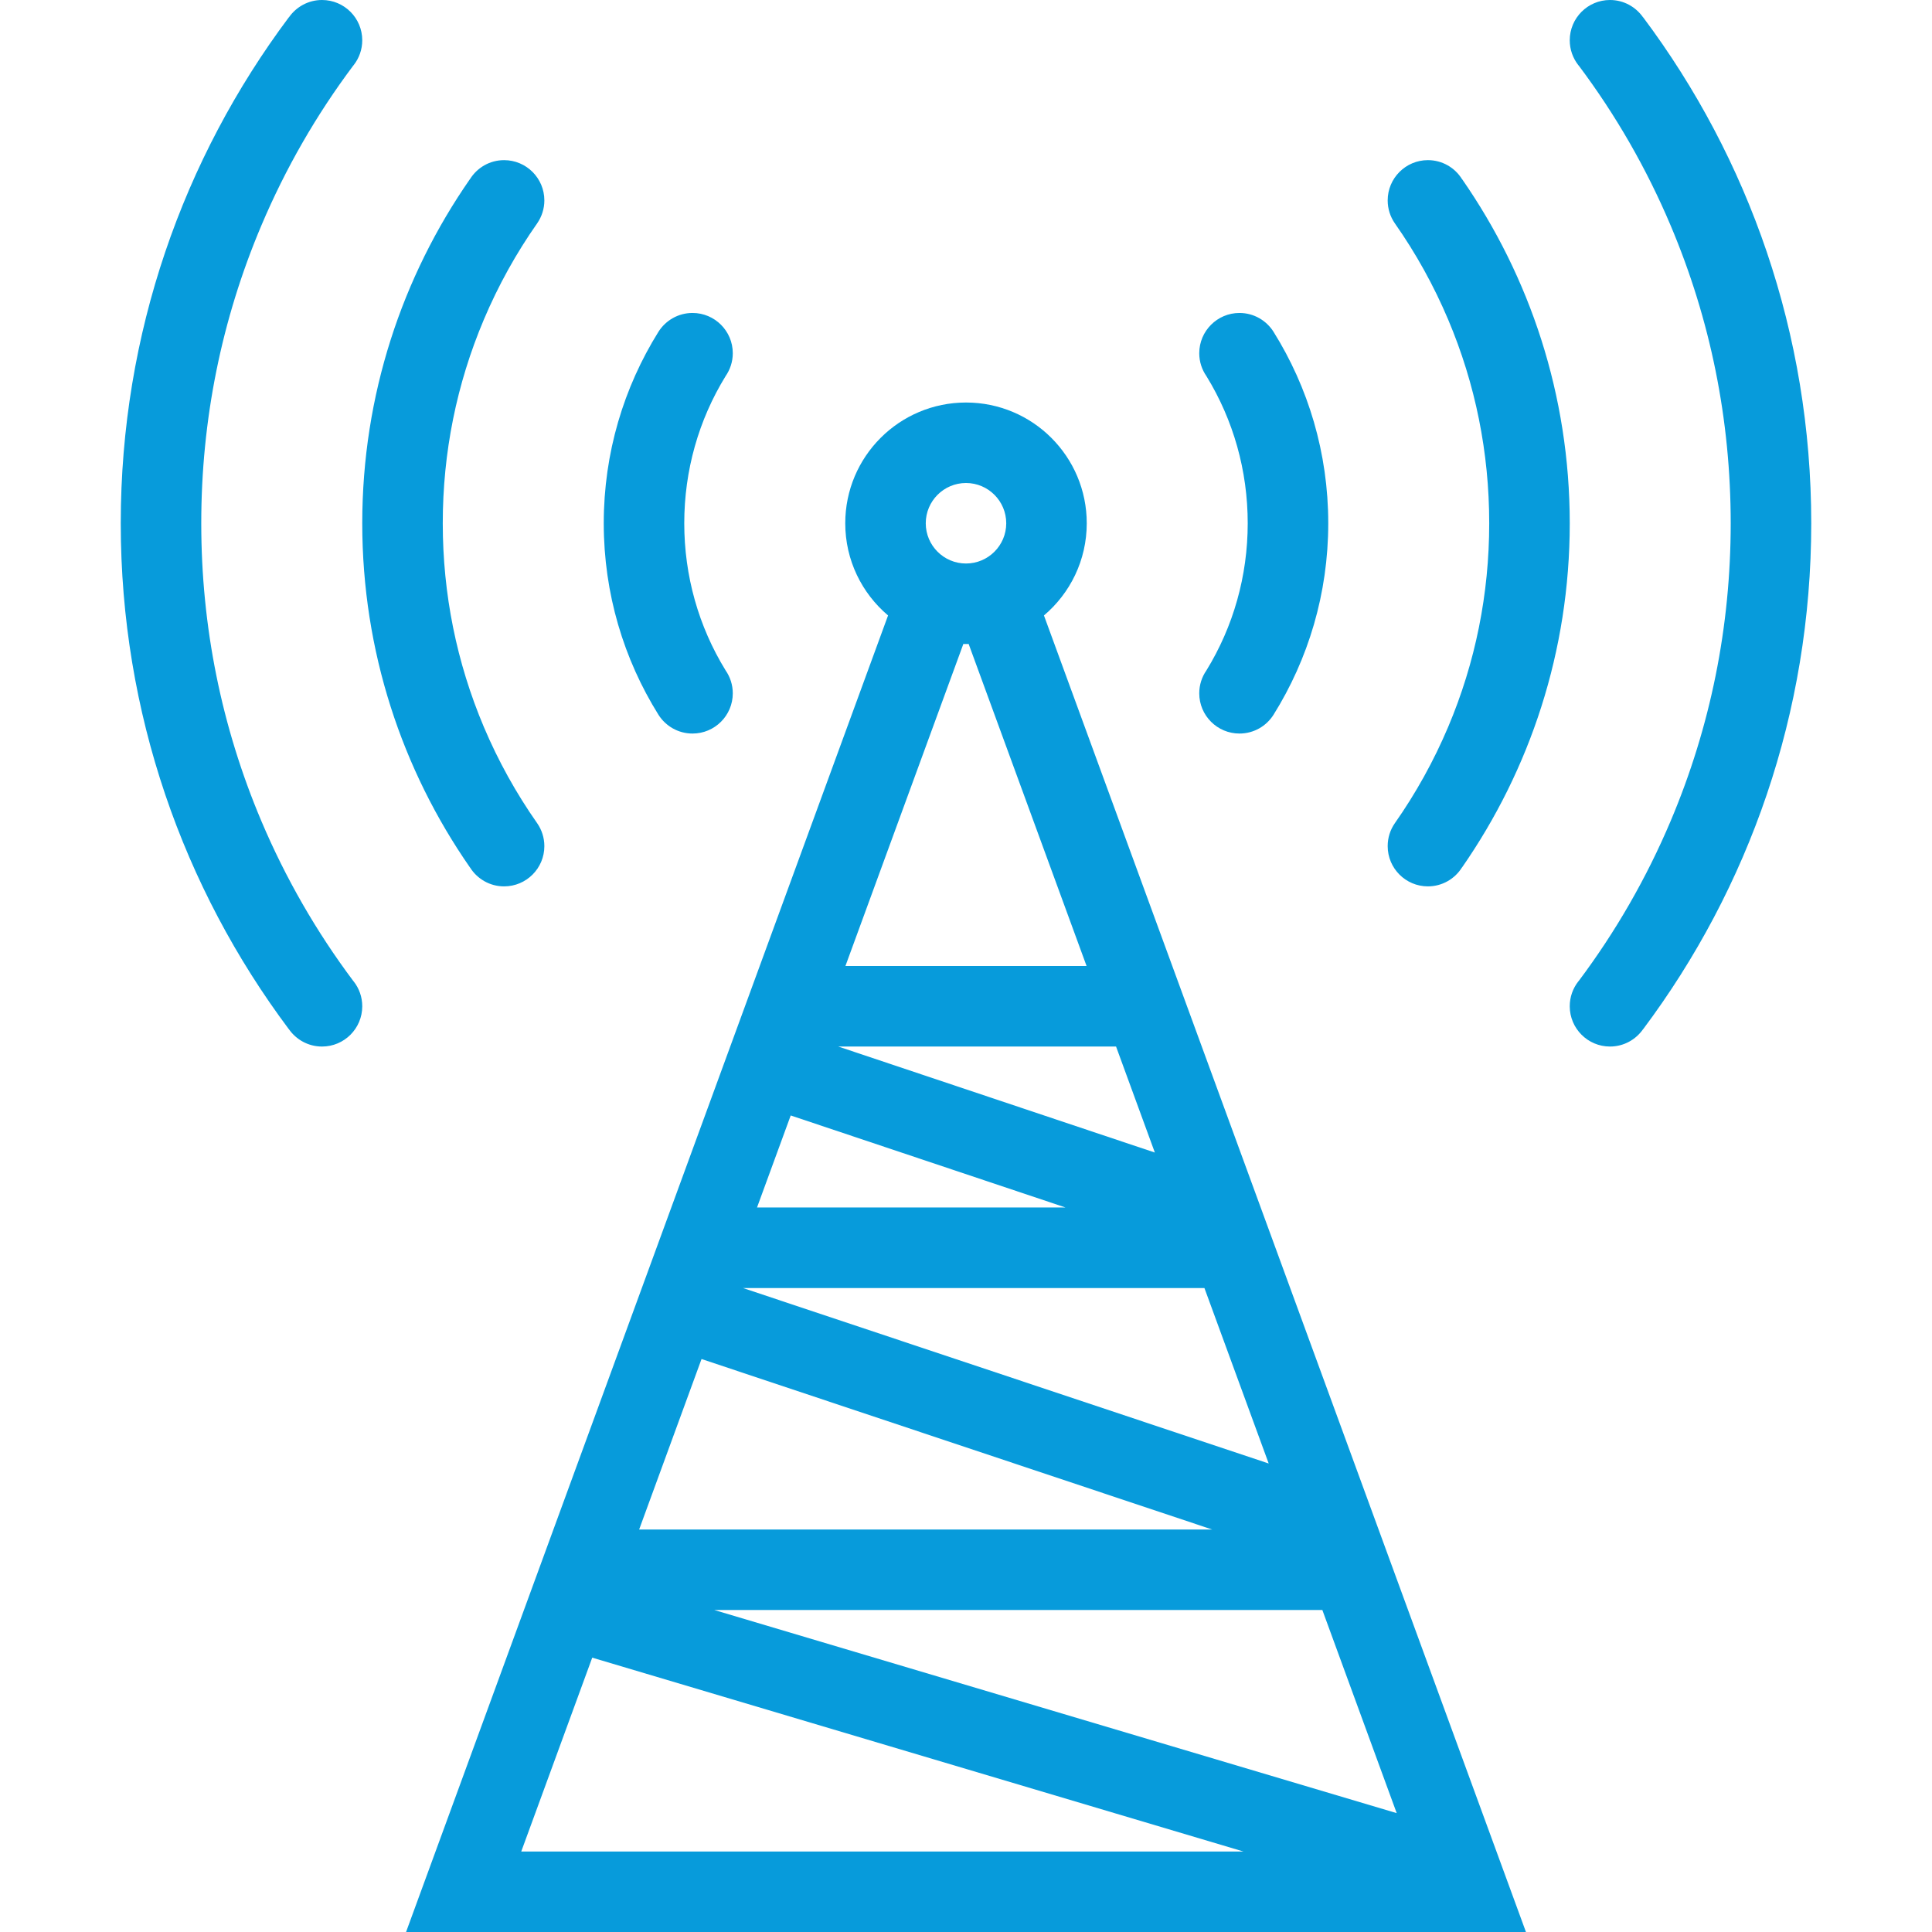 <!-- icon666.com - MILLIONS OF FREE VECTOR ICONS --><svg version="1.1" id="Layer_1" xmlns="http://www.w3.org/2000/svg" xmlns:xlink="http://www.w3.org/1999/xlink" x="0px" y="0px" viewBox="0 0 511.985 511.985" style="enable-background:new 0 0 511.985 511.985;" xml:space="preserve"><g><g><path d="M404.38,511.985l-127.73-348.888c6.937-5.875,11.342-14.633,11.342-24.429c0-17.671-14.327-31.999-31.999-31.999 c-17.671,0-31.999,14.328-31.999,31.999c0,9.796,4.406,18.554,11.344,24.429l-127.73,348.888H404.38z M370.13,480.485 l-180.837-53.826h161.136L370.13,480.485z M255.992,127.996c5.883,0,10.664,4.789,10.664,10.672 c0,5.882-4.781,10.664-10.664,10.664c-5.882,0-10.664-4.781-10.664-10.664S250.11,127.996,255.992,127.996z M255.289,170.651 c0.234,0,0.469,0.016,0.703,0.016s0.469-0.016,0.703-0.016l31.249,85.341h-63.904L255.289,170.651z M295.758,277.336l10.28,28.092 l-83.887-28.092H295.758z M209.541,295.6l72.827,24.39h-81.756L209.541,295.6z M319.177,341.334l17.031,46.498l-139.316-46.498 H319.177z M185.909,360.145l135.332,45.187H169.37L185.909,360.145z M329.523,490.657H138.13l18.812-51.374L329.523,490.657z" fill="#000000" style="fill: rgb(7, 155, 219);"></path></g></g><g><g><path d="M337.476,87.905c-1.891-2.984-5.219-4.969-9.016-4.969c-5.875,0-10.656,4.781-10.656,10.672 c0,2.257,0.703,4.343,1.906,6.07c7.125,11.617,10.938,25.007,10.938,38.991c0,13.976-3.812,27.374-10.938,38.983 c-1.203,1.725-1.906,3.819-1.906,6.077c0,5.891,4.781,10.664,10.656,10.664c3.797,0,7.125-1.977,9.016-4.96 c9.203-14.726,14.515-32.124,14.515-50.764C351.991,120.029,346.679,102.631,337.476,87.905z" fill="#000000" style="fill: rgb(7, 155, 219);"></path></g></g><g><g><path d="M387.442,47.451l-0.016,0.008c-1.875-3.016-5.219-5.023-9.031-5.023c-5.875,0-10.656,4.781-10.656,10.671 c0,2.242,0.688,4.32,1.875,6.047c5.594,7.96,10.328,16.5,14.156,25.546c7.219,17.078,10.875,35.233,10.875,53.967 c0,18.726-3.656,36.881-10.875,53.967c-3.828,9.04-8.562,17.578-14.156,25.547c-1.188,1.719-1.875,3.797-1.875,6.046 c0,5.891,4.781,10.664,10.656,10.664c3.812,0,7.156-2.008,9.031-5.016l0.016,0.008c17.984-25.882,28.546-57.311,28.546-91.216 C415.987,104.762,405.425,73.325,387.442,47.451z" fill="#000000" style="fill: rgb(7, 155, 219);"></path></g></g><g><g><path d="M435.44,4.586l-0.016,0.016C433.486,1.829,430.299,0,426.643,0c-5.875,0-10.656,4.781-10.656,10.672 c0,2.477,0.844,4.75,2.25,6.562c0.047,0.055,0.094,0.102,0.141,0.156c9.797,13.062,17.952,27.242,24.358,42.397 c10.562,24.976,15.906,51.506,15.906,78.88c0,27.366-5.344,53.904-15.906,78.88c-6.406,15.148-14.562,29.327-24.358,42.397 c-0.047,0.055-0.094,0.102-0.141,0.156c-1.406,1.805-2.25,4.086-2.25,6.562c0,5.891,4.781,10.672,10.656,10.672 c3.656,0,6.843-1.828,8.78-4.594h0.016c27.984-37.382,44.546-83.794,44.546-134.074C479.986,88.38,463.424,41.968,435.44,4.586z" fill="#000000" style="fill: rgb(7, 155, 219);"></path></g></g><g><g><path d="M181.331,138.667c0-13.984,3.812-27.374,10.953-38.991c1.195-1.727,1.906-3.812,1.906-6.07 c0-5.891-4.781-10.672-10.671-10.672c-3.789,0-7.117,1.984-9.015,4.969c-9.195,14.726-14.508,32.124-14.508,50.764 c0,18.64,5.312,36.038,14.508,50.764c1.898,2.985,5.226,4.961,9.015,4.961c5.891,0,10.671-4.773,10.671-10.664 c0-2.258-0.711-4.352-1.906-6.078C185.143,166.041,181.331,152.643,181.331,138.667z" fill="#000000" style="fill: rgb(7, 155, 219);"></path></g></g><g><g><path d="M128.216,192.636c-7.218-17.085-10.882-35.241-10.882-53.967c0-18.734,3.664-36.89,10.882-53.967 c3.828-9.046,8.562-17.585,14.156-25.546c1.179-1.727,1.882-3.805,1.882-6.047c0-5.89-4.781-10.671-10.671-10.671 c-3.812,0-7.148,2.008-9.031,5.023l-0.008-0.008c-17.992,25.874-28.546,57.311-28.546,91.216 c0,33.905,10.555,65.334,28.546,91.216l0.008-0.009c1.883,3.008,5.218,5.016,9.031,5.016c5.891,0,10.671-4.773,10.671-10.664 c0-2.25-0.703-4.328-1.882-6.046C136.778,210.213,132.044,201.675,128.216,192.636z" fill="#000000" style="fill: rgb(7, 155, 219);"></path></g></g><g><g><path d="M93.742,260.102c-0.048-0.055-0.095-0.102-0.134-0.157c-9.789-13.07-17.945-27.249-24.359-42.397 c-10.562-24.976-15.914-51.514-15.914-78.88c0-27.374,5.352-53.905,15.914-78.88c6.414-15.156,14.57-29.336,24.359-42.398 c0.039-0.055,0.086-0.102,0.133-0.156c1.414-1.812,2.257-4.085,2.257-6.562C95.997,4.781,91.224,0,85.333,0 c-3.641,0-6.843,1.828-8.773,4.602l-0.016-0.016C48.57,41.968,32,88.38,32,138.668c0,50.28,16.57,96.692,44.546,134.074h0.016 c1.93,2.766,5.132,4.594,8.773,4.594c5.891,0,10.664-4.781,10.664-10.672C95.998,264.187,95.156,261.906,93.742,260.102z" fill="#000000" style="fill: rgb(7, 155, 219);"></path></g></g></svg>